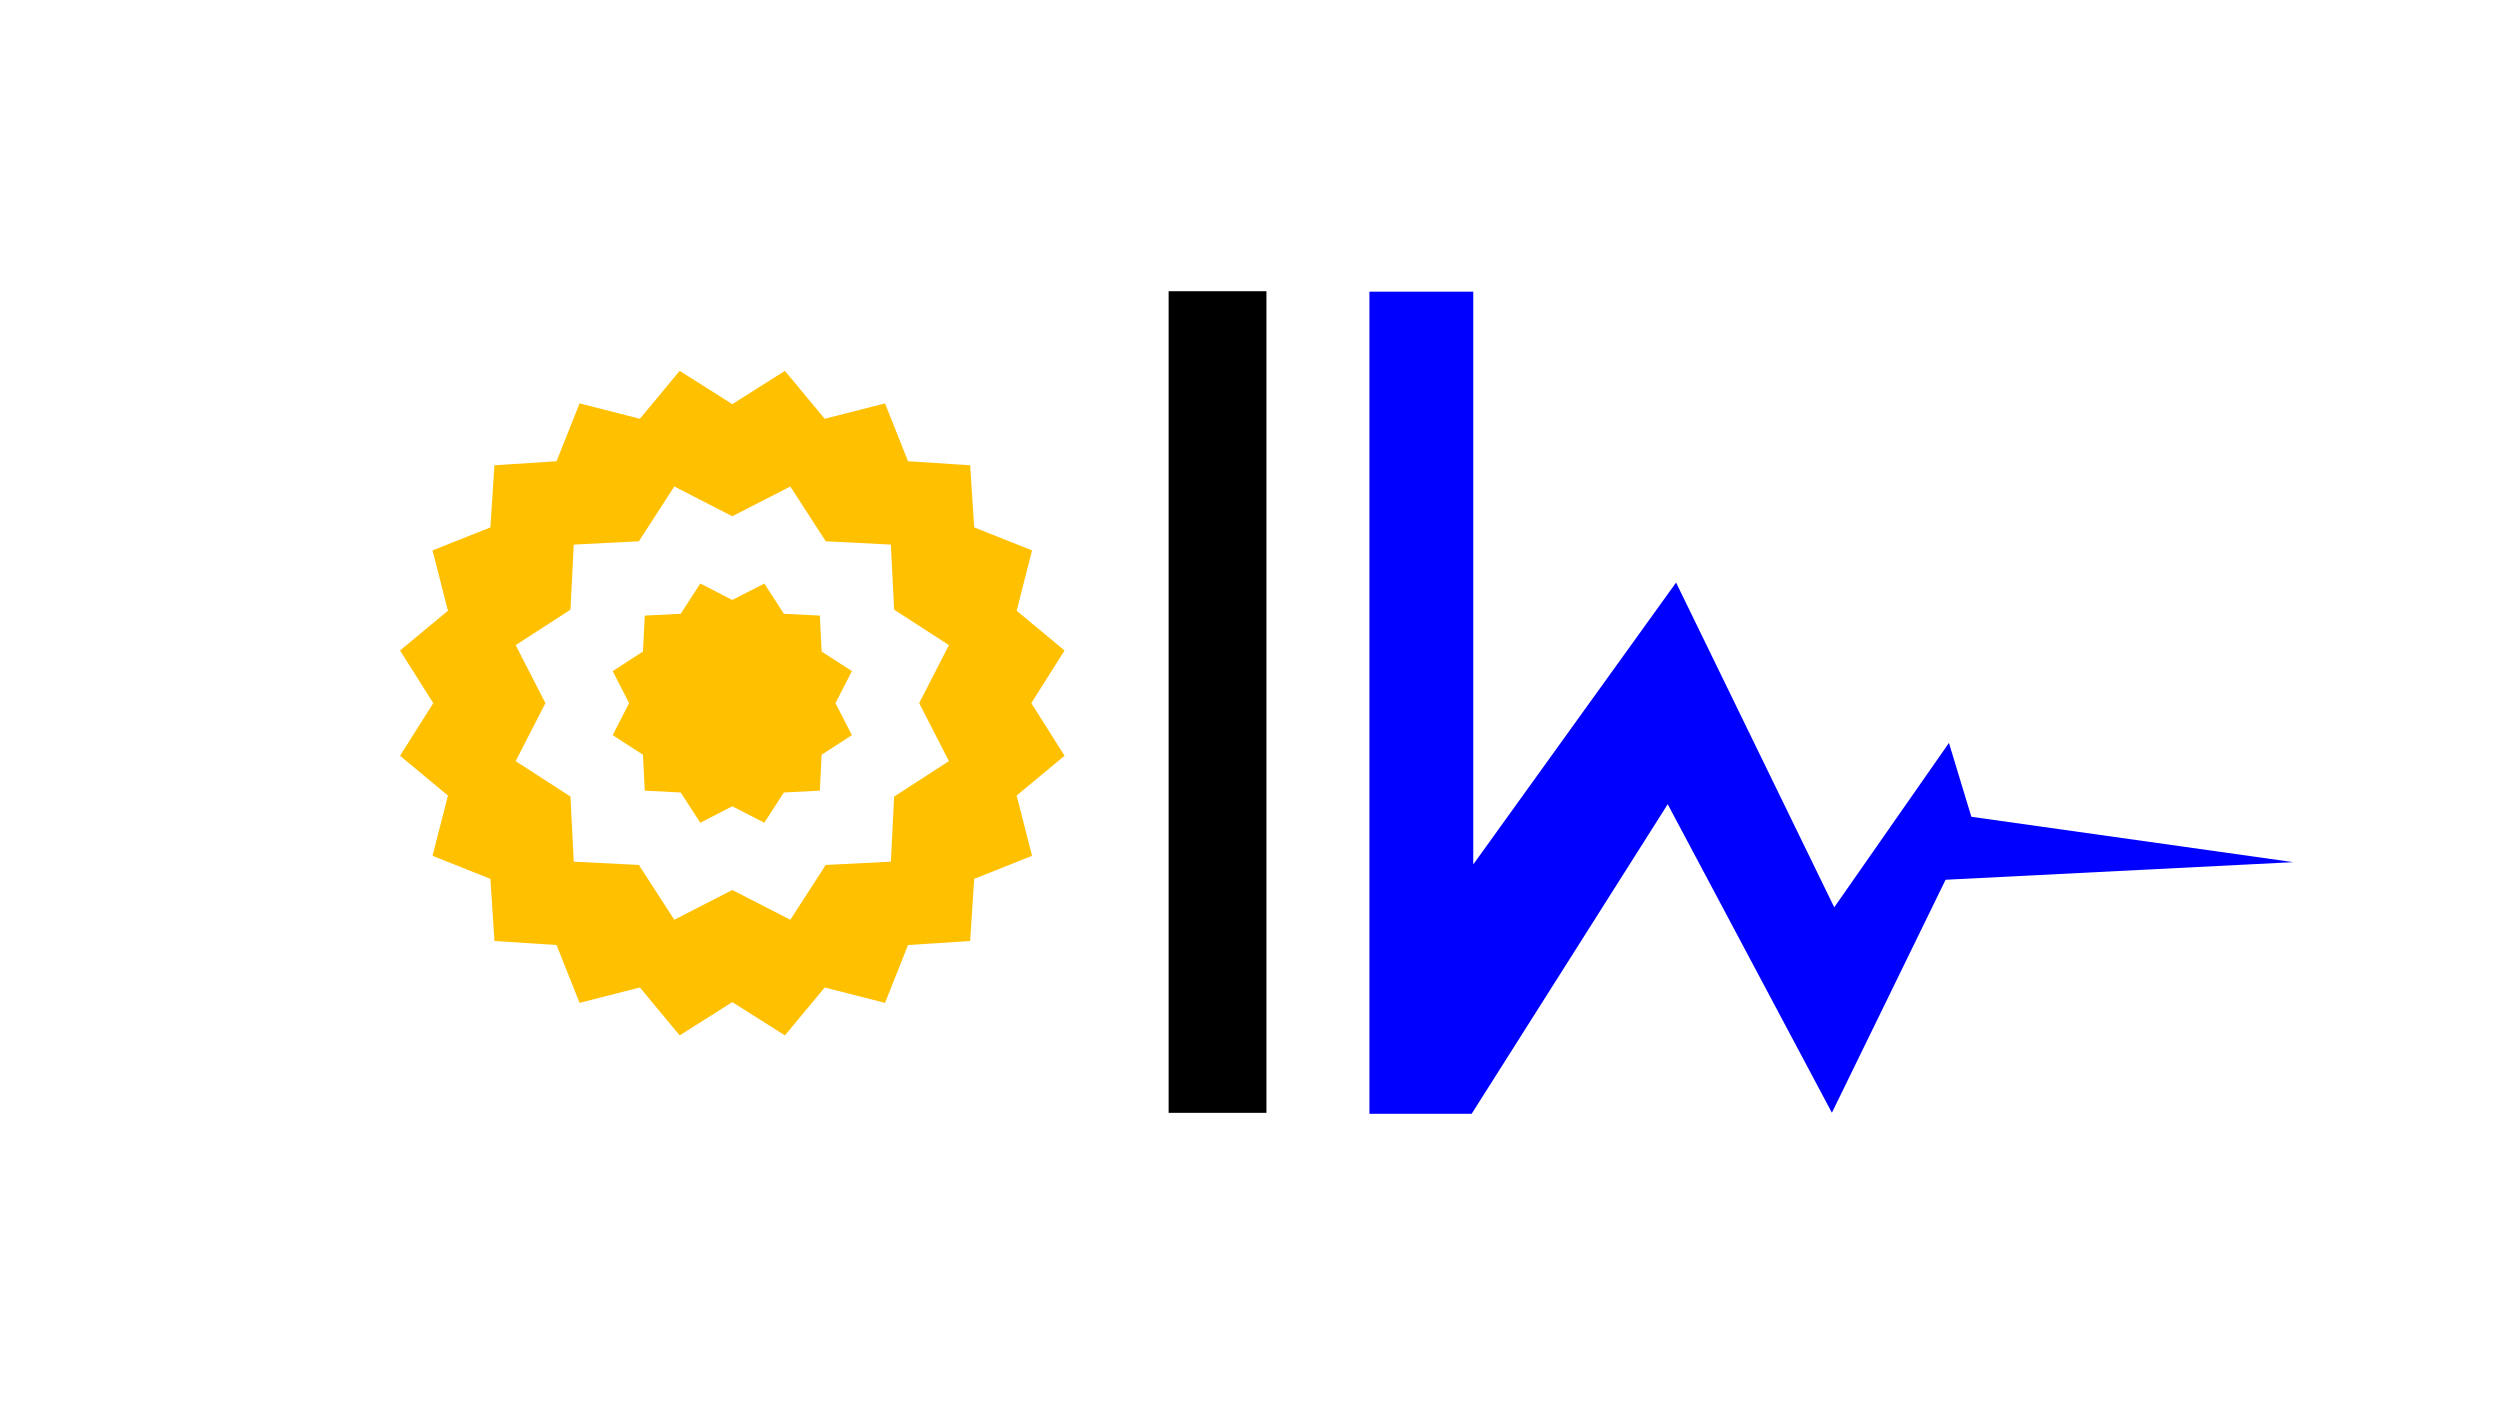 <?xml version="1.0" encoding="UTF-8"?>
<svg id="SCHOLL_ENER" data-name="SCHOLL ENER" xmlns="http://www.w3.org/2000/svg" viewBox="0 0 1920 1080">
  <defs>
    <style>
      .cls-1, .cls-2, .cls-3 {
        stroke-width: 0px;
      }

      .cls-2 {
        fill: #ffc000;
      }

      .cls-3 {
        fill: blue;
      }
    </style>
  </defs>
  <path class="cls-1" d="m897.51,223.66h75.12v631h-75.12V223.66Z"/>
  <g>
    <path class="cls-2" d="m792.04,540l25.55-40.42-36.8-30.54,11.83-46.33-44.44-17.68-3.1-47.71-47.71-3.1-17.68-44.43-46.33,11.83-30.54-36.8-40.42,25.55-40.42-25.55-30.54,36.8-46.33-11.83-17.68,44.43-47.71,3.1-3.1,47.71-44.44,17.68,11.83,46.33-36.8,30.54,25.55,40.42-25.55,40.42,36.8,30.54-11.83,46.33,44.44,17.68,3.1,47.71,47.71,3.1,17.68,44.43,46.33-11.83,30.54,36.8,40.42-25.55,40.42,25.55,30.54-36.8,46.33,11.83,17.68-44.43,47.71-3.1,3.1-47.71,44.44-17.68-11.83-46.33,36.8-30.54-25.55-40.42Zm-63.26,44.55l-42.08,27.21-2.53,50-50,2.53-27.21,42.08-44.55-22.85-44.55,22.85-27.21-42.08-50-2.53-2.53-50-42.08-27.21,22.85-44.55-22.85-44.55,42.08-27.21,2.53-50,50-2.53,27.21-42.08,44.55,22.85,44.55-22.85,27.21,42.08,50,2.53,2.53,50,42.08,27.21-22.85,44.55,22.85,44.55Z"/>
    <polygon class="cls-2" points="641.64 540 654.26 564.6 631.02 579.62 629.63 607.23 602.02 608.62 587 631.85 562.4 619.24 537.81 631.85 522.78 608.62 495.18 607.23 493.78 579.62 470.55 564.6 483.16 540 470.55 515.4 493.78 500.38 495.18 472.77 522.78 471.38 537.81 448.15 562.4 460.76 587 448.15 602.02 471.38 629.63 472.77 631.02 500.38 654.26 515.4 641.64 540"/>
  </g>
  <polygon class="cls-3" points="1051.72 224 1051.72 855.42 1130.21 855.42 1280.8 617.65 1406.9 854.58 1494.21 675.65 1761.23 662.14 1514 627.29 1496.79 570.56 1408.7 696.82 1287.22 447.41 1131.47 663.87 1131.47 224 1051.72 224"/>
</svg>